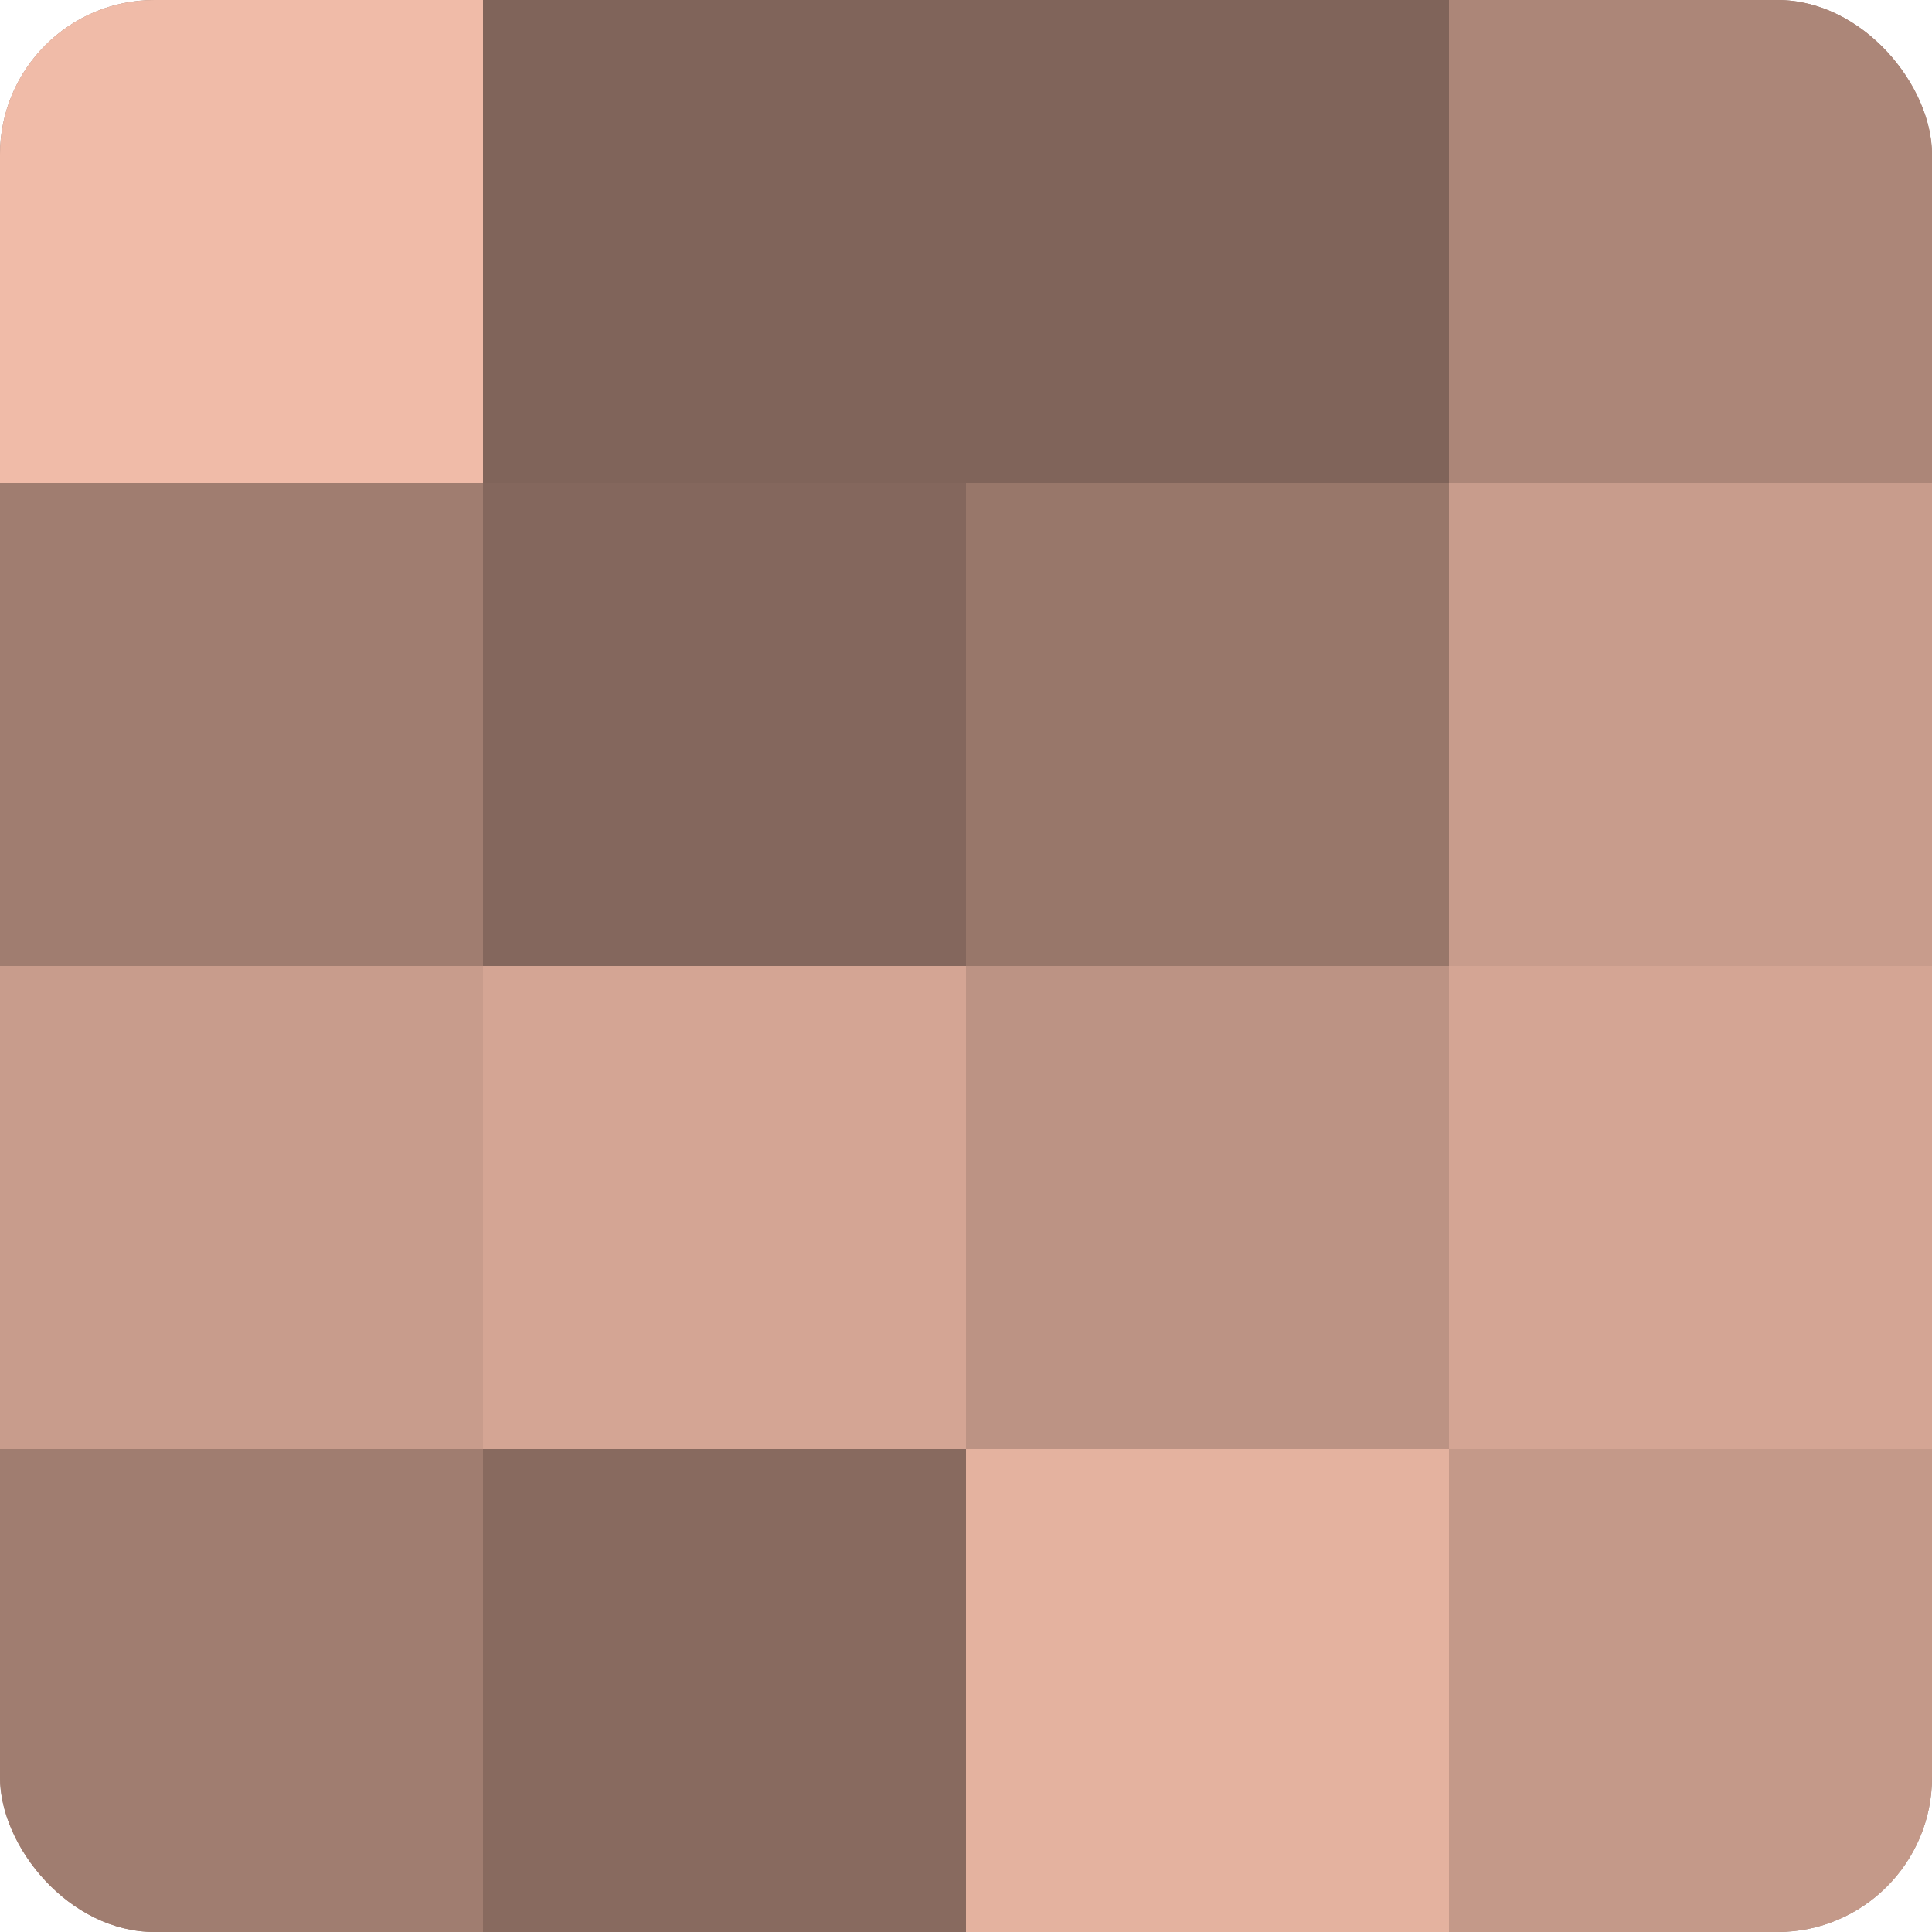 <?xml version="1.0" encoding="UTF-8"?>
<svg xmlns="http://www.w3.org/2000/svg" width="60" height="60" viewBox="0 0 100 100" preserveAspectRatio="xMidYMid meet"><defs><clipPath id="c" width="100" height="100"><rect width="100" height="100" rx="8" ry="8"/></clipPath></defs><g clip-path="url(#c)"><rect width="100" height="100" fill="#a07d70"/><rect width="25" height="25" fill="#f0bba8"/><rect y="25" width="25" height="25" fill="#a07d70"/><rect y="50" width="25" height="25" fill="#c89c8c"/><rect y="75" width="25" height="25" fill="#a07d70"/><rect x="25" width="25" height="25" fill="#80645a"/><rect x="25" y="25" width="25" height="25" fill="#84675d"/><rect x="25" y="50" width="25" height="25" fill="#d4a594"/><rect x="25" y="75" width="25" height="25" fill="#886a5f"/><rect x="50" width="25" height="25" fill="#80645a"/><rect x="50" y="25" width="25" height="25" fill="#98776a"/><rect x="50" y="50" width="25" height="25" fill="#bc9384"/><rect x="50" y="75" width="25" height="25" fill="#e4b29f"/><rect x="75" width="25" height="25" fill="#ac8678"/><rect x="75" y="25" width="25" height="25" fill="#c89c8c"/><rect x="75" y="50" width="25" height="25" fill="#d4a594"/><rect x="75" y="75" width="25" height="25" fill="#c49989"/></g></svg>
